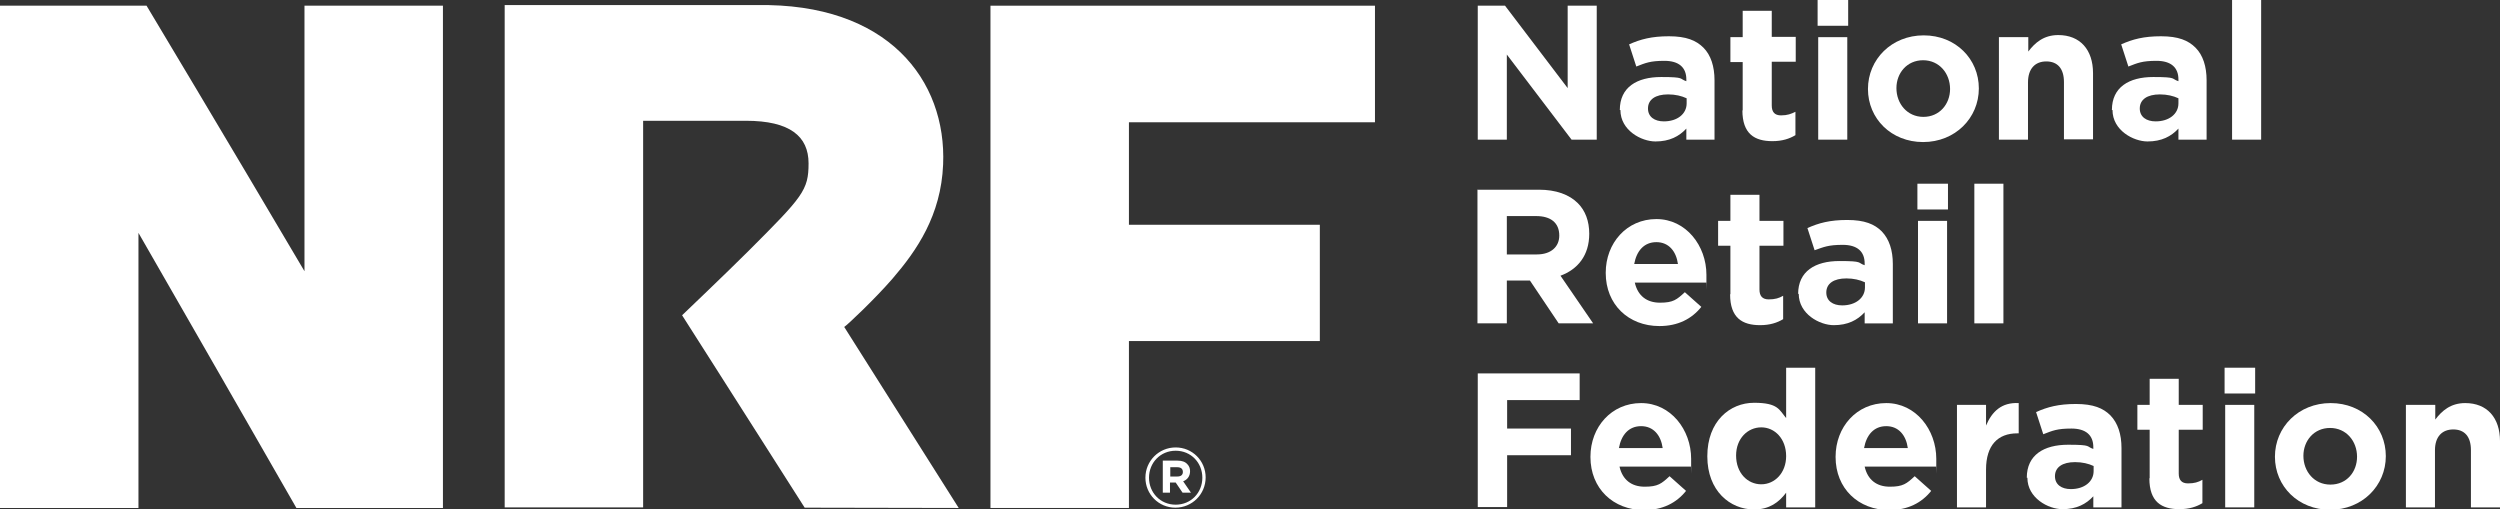 <?xml version="1.0" encoding="UTF-8"?>
<svg id="Layer_1" data-name="Layer 1" xmlns="http://www.w3.org/2000/svg" viewBox="0 0 834.2 170">
  <rect x="0" y="0" width="834.2" height="170" fill="#333333" stroke="none"/>
  <g>
    <path d="M493.1,1.9h9.1l20.9,27.5V1.9h9.7v44.7h-8.4l-21.6-28.4v28.4h-9.7V1.9h0Z" style="fill: #fff;"/>
    <path d="M540.5,36.7h0c0-7.6,5.7-11,13.8-11s5.9.6,8.4,1.4v-.6c0-4-2.5-6.2-7.3-6.2s-6.3.7-9.4,1.9l-2.4-7.4c3.8-1.7,7.5-2.7,13.3-2.7s9.1,1.4,11.5,3.8c2.5,2.5,3.7,6.3,3.7,10.9v19.8h-9.4v-3.7c-2.4,2.6-5.6,4.3-10.3,4.3s-11.7-3.7-11.7-10.5ZM562.8,34.5v-1.7c-1.7-.8-3.8-1.3-6.2-1.3-4.2,0-6.7,1.7-6.7,4.7h0c0,2.8,2.2,4.3,5.3,4.3,4.5,0,7.6-2.5,7.6-6Z" style="fill: #fff;"/>
    <path d="M581.5,36.9v-16.2h-4.1v-8.3h4.1V3.6h9.7v8.7h8v8.3h-8v14.6c0,2.2,1,3.3,3.1,3.3s3.4-.5,4.8-1.2v7.8c-2,1.2-4.4,2-7.7,2-5.9,0-10-2.4-10-10.3Z" style="fill: #fff;"/>
    <path d="M606.5,0h10.2v8.6h-10.2V0ZM606.7,12.4h9.7v34.2h-9.7V12.4Z" style="fill: #fff;"/>
    <path d="M623.3,29.7h0c0-9.9,7.9-17.9,18.6-17.9s18.4,7.9,18.4,17.7h0c0,9.9-7.9,17.9-18.6,17.9-10.6,0-18.4-7.8-18.4-17.7ZM650.7,29.7h0c0-5.2-3.6-9.6-9-9.6s-8.9,4.3-8.9,9.3h0c0,5.2,3.6,9.6,9,9.6s8.9-4.3,8.9-9.3Z" style="fill: #fff;"/>
    <path d="M667.1,12.4h9.7v4.8c2.2-2.9,5.1-5.5,10-5.5,7.3,0,11.6,4.9,11.6,12.7v22.1h-9.7v-19.1c0-4.6-2.2-6.9-5.9-6.9s-6.1,2.4-6.1,7v19.1h-9.7V12.4h0Z" style="fill: #fff;"/>
    <path d="M704.7,36.7h0c0-7.6,5.7-11,13.8-11s5.9.6,8.4,1.4v-.6c0-4-2.5-6.2-7.3-6.2s-6.3.7-9.4,1.9l-2.4-7.4c3.8-1.7,7.5-2.7,13.3-2.7s9.1,1.4,11.5,3.8c2.5,2.5,3.7,6.3,3.7,10.9v19.8h-9.4v-3.7c-2.4,2.6-5.6,4.3-10.3,4.3s-11.7-3.7-11.7-10.5ZM726.9,34.5v-1.7c-1.7-.8-3.8-1.3-6.2-1.3-4.2,0-6.7,1.7-6.7,4.7h0c0,2.8,2.2,4.3,5.3,4.3,4.5,0,7.6-2.5,7.6-6Z" style="fill: #fff;"/>
    <path d="M744.8,0h9.7v46.6h-9.7V0Z" style="fill: #fff;"/>
    <path d="M493.1,63.3h20.4c5.7,0,10.1,1.6,13,4.5,2.5,2.5,3.8,6,3.8,10.2h0c0,7.3-3.9,11.9-9.6,14l10.9,15.9h-11.5l-9.6-14.3h-7.7v14.3h-9.8v-44.7h0ZM512.8,84.9c4.8,0,7.5-2.6,7.5-6.3h0c0-4.3-2.9-6.5-7.7-6.5h-9.8v12.8h9.9Z" style="fill: #fff;"/>
    <path d="M535.8,91h0c0-9.9,7-17.9,16.9-17.9s16.7,8.9,16.7,18.6,0,1.7-.1,2.6h-23.8c1,4.4,4,6.7,8.4,6.7s5.6-1,8.3-3.5l5.5,4.9c-3.2,4-7.8,6.4-14,6.4-10.3,0-17.9-7.2-17.9-17.7ZM559.9,88.1c-.6-4.3-3.1-7.3-7.2-7.3s-6.6,2.9-7.4,7.3h14.6Z" style="fill: #fff;"/>
    <path d="M577.4,98.2v-16.2h-4.1v-8.3h4.1v-8.7h9.7v8.7h8v8.3h-8v14.6c0,2.2,1,3.3,3.1,3.3s3.4-.4,4.8-1.2v7.8c-2,1.2-4.4,2-7.7,2-5.9,0-10-2.4-10-10.3Z" style="fill: #fff;"/>
    <path d="M600,98.1h0c0-7.6,5.7-11,13.8-11s5.9.6,8.4,1.4v-.6c0-4-2.5-6.2-7.3-6.2s-6.3.7-9.4,1.8l-2.4-7.4c3.8-1.7,7.5-2.7,13.3-2.7s9.1,1.4,11.5,3.8c2.5,2.6,3.7,6.3,3.7,10.9v19.8h-9.4v-3.7c-2.4,2.6-5.6,4.3-10.3,4.3s-11.7-3.7-11.7-10.5ZM622.3,95.9v-1.7c-1.7-.8-3.8-1.3-6.2-1.3-4.2,0-6.7,1.7-6.7,4.7h0c0,2.8,2.2,4.3,5.3,4.3,4.5,0,7.6-2.5,7.6-6Z" style="fill: #fff;"/>
    <path d="M639.8,61.3h10.2v8.6h-10.2v-8.6ZM640,73.7h9.7v34.2h-9.7v-34.2Z" style="fill: #fff;"/>
    <path d="M658.8,61.3h9.7v46.6h-9.7v-46.6Z" style="fill: #fff;"/>
    <path d="M493.1,124.6h34v8.9h-24.2v9.5h21.3v8.9h-21.3v17.3h-9.8v-44.6Z" style="fill: #fff;"/>
    <path d="M530.7,152.4h0c0-9.9,7-17.9,16.9-17.9s16.7,8.9,16.7,18.6,0,1.7-.1,2.6h-23.8c1,4.4,4,6.7,8.4,6.7s5.6-1,8.3-3.5l5.5,4.9c-3.2,4-7.8,6.4-14,6.4-10.3,0-17.9-7.2-17.9-17.7ZM554.8,149.5c-.6-4.3-3.1-7.3-7.2-7.3s-6.6,2.9-7.4,7.3h14.6Z" style="fill: #fff;"/>
    <path d="M569.7,152.2h0c0-11.6,7.5-17.8,15.6-17.8s8.4,2.4,10.7,5.1v-16.8h9.7v46.6h-9.7v-4.9c-2.4,3.2-5.6,5.6-10.7,5.6-8,0-15.6-6.2-15.6-17.7ZM596,152.2h0c0-5.8-3.8-9.6-8.3-9.6s-8.4,3.7-8.4,9.4h0c0,5.8,3.8,9.6,8.4,9.6,4.5,0,8.3-3.8,8.3-9.4Z" style="fill: #fff;"/>
    <path d="M612.5,152.4h0c0-9.9,7-17.9,16.9-17.9s16.7,8.9,16.7,18.6,0,1.7-.1,2.6h-23.8c1,4.4,4,6.7,8.4,6.7s5.6-1,8.3-3.5l5.5,4.9c-3.2,4-7.8,6.4-14,6.4-10.3,0-17.9-7.2-17.9-17.7ZM636.6,149.5c-.6-4.3-3.1-7.3-7.2-7.3s-6.6,2.9-7.4,7.3h14.6Z" style="fill: #fff;"/>
    <path d="M653,135.1h9.7v6.9c2-4.7,5.2-7.8,10.9-7.5v10.1h-.5c-6.4,0-10.4,3.9-10.4,12.1v12.6h-9.7v-34.2h0Z" style="fill: #fff;"/>
    <path d="M676.3,159.4h0c0-7.6,5.7-11,13.8-11s5.9.6,8.4,1.4v-.6c0-4-2.5-6.2-7.3-6.2s-6.3.7-9.4,1.9l-2.4-7.4c3.8-1.7,7.5-2.7,13.3-2.7s9.1,1.4,11.5,3.8c2.5,2.6,3.7,6.3,3.7,10.9v19.8h-9.4v-3.7c-2.4,2.6-5.6,4.3-10.3,4.3s-11.7-3.7-11.7-10.5ZM698.6,157.2v-1.7c-1.7-.8-3.8-1.3-6.2-1.3-4.2,0-6.7,1.7-6.7,4.7h0c0,2.8,2.2,4.3,5.3,4.3,4.5,0,7.6-2.5,7.6-6Z" style="fill: #fff;"/>
    <path d="M717.3,159.6v-16.2h-4.1v-8.3h4.1v-8.7h9.7v8.7h8v8.3h-8v14.6c0,2.2,1,3.3,3.1,3.3s3.4-.4,4.8-1.2v7.8c-2,1.2-4.4,2-7.7,2-5.9,0-10-2.4-10-10.3Z" style="fill: #fff;"/>
    <path d="M742.3,122.7h10.2v8.6h-10.2v-8.6ZM742.5,135.1h9.7v34.2h-9.7v-34.2Z" style="fill: #fff;"/>
    <path d="M759.1,152.4h0c0-9.9,7.9-17.9,18.6-17.9s18.4,7.9,18.4,17.7h0c0,9.9-7.9,17.9-18.6,17.9-10.6,0-18.4-7.8-18.4-17.7ZM786.5,152.4h0c0-5.2-3.6-9.6-9-9.6s-8.9,4.3-8.9,9.3h0c0,5.2,3.6,9.6,9,9.6,5.5,0,8.9-4.3,8.9-9.3Z" style="fill: #fff;"/>
    <path d="M802.9,135.1h9.7v4.9c2.2-2.9,5.1-5.5,10-5.5,7.3,0,11.6,4.9,11.6,12.7v22.1h-9.7v-19.1c0-4.6-2.2-6.9-5.9-6.9s-6.1,2.4-6.1,6.9v19.1h-9.7v-34.2h0Z" style="fill: #fff;"/>
  </g>
  <g>
    <path d="M101.6,90.5C76,47.1,48.9,1.9,48.9,1.9H0v167.6h46.2v-91.8l52.7,91.8s1.1,0,2.7,0h0s46.2,0,46.2,0V1.9h-46.2s0,88.6,0,88.6Z" style="fill: #fff;"/>
    <polygon points="458.8 40.8 458.8 1.9 376.7 1.9 357.9 1.9 330.5 1.9 330.5 169.5 376.7 169.5 376.7 113.8 440.4 113.8 440.4 75 376.7 75 376.7 40.8 458.8 40.8" style="fill: #fff;"/>
    <path d="M319.9,169.5l-38.2-60.4h0c1.1-.7,10.2-9.3,16.1-16.1,8.1-9.4,16.2-21.1,16.9-38.1,1.2-28.1-18.4-54-62.2-53.2h-84.1v167.6h46.2V40.3h34.3c14.7,0,20.9,5.2,20.9,14.2s-1.9,11.1-20,29.2c-6.9,6.9-22.2,21.5-22.2,21.5h0c0,0,40.9,64.2,40.9,64.2" style="fill: #fff;"/>
    <path d="M382.2,159.4h0c0-5.6,4.5-10.1,10.1-10.1s10,4.5,10,10h0c0,5.6-4.5,10.1-10.1,10.1s-10-4.5-10-10ZM401.2,159.4h0c0-5-3.8-9-8.9-9s-8.9,4-8.9,9h0c0,5,3.8,9,8.9,9s8.9-4,8.9-9ZM388.1,153.7h4.8c1.5,0,2.6.4,3.3,1.2.6.6.9,1.4.9,2.3h0c0,1.8-1,2.9-2.3,3.4l2.6,3.8h-2.8l-2.3-3.4h-1.9v3.4h-2.4v-10.7h0ZM392.9,159c1.2,0,1.8-.6,1.8-1.5h0c0-1.1-.7-1.6-1.9-1.6h-2.3v3.1h2.4Z" style="fill: #fff;"/>
  </g>
</svg>